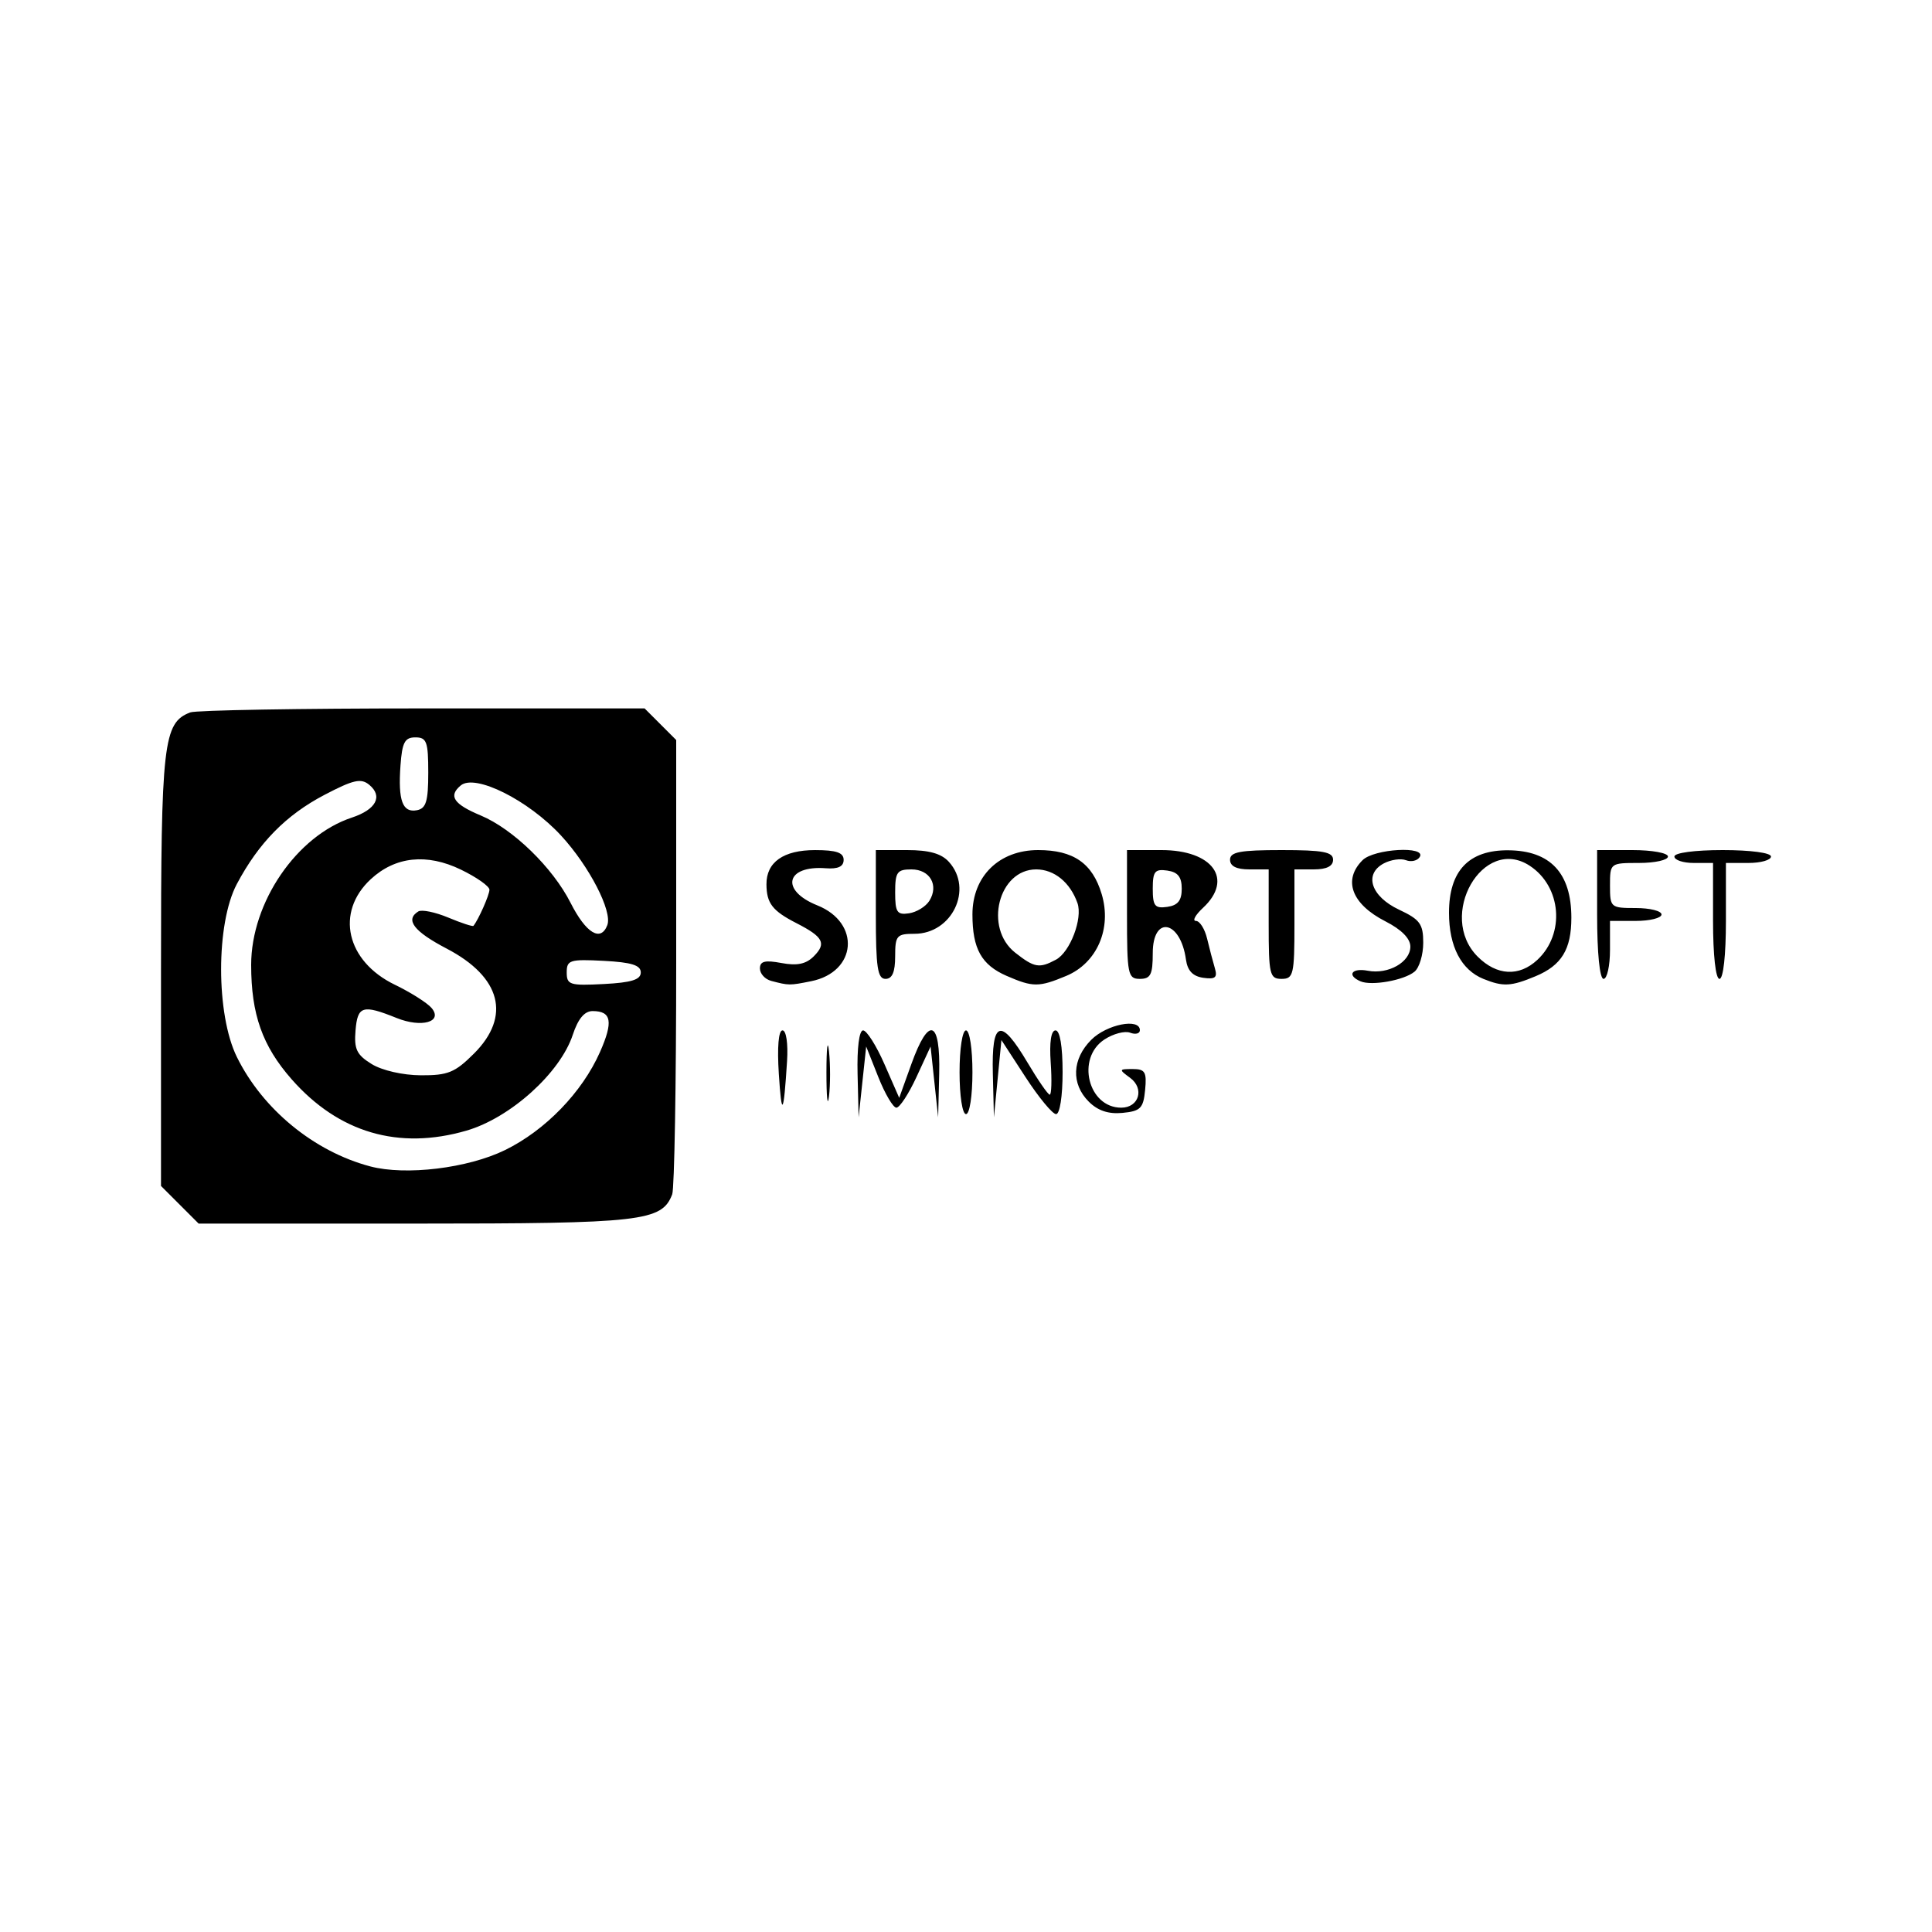 <?xml version="1.0" encoding="UTF-8" standalone="no"?>
<!-- Created with Inkscape (http://www.inkscape.org/) -->

<svg
   version="1.1"
   id="svg1"
   width="300"
   height="300"
   viewBox="0 0 300 300"
   sodipodi:docname="sportsoft_kontakty.png"
   inkscape:export-filename="sportsoft_kontakty.svg"
   inkscape:export-xdpi="96"
   inkscape:export-ydpi="96"
   xmlns:inkscape="http://www.inkscape.org/namespaces/inkscape"
   xmlns:sodipodi="http://sodipodi.sourceforge.net/DTD/sodipodi-0.dtd"
   xmlns:xlink="http://www.w3.org/1999/xlink"
   xmlns="http://www.w3.org/2000/svg"
   xmlns:svg="http://www.w3.org/2000/svg">
  <defs
     id="defs1" />
  <sodipodi:namedview
     id="namedview1"
     pagecolor="#ffffff"
     bordercolor="#000000"
     borderopacity="0.25"
     inkscape:showpageshadow="2"
     inkscape:pageopacity="0.0"
     inkscape:pagecheckerboard="0"
     inkscape:deskcolor="#d1d1d1" />
  <g
     inkscape:groupmode="layer"
     inkscape:label="Image"
     id="g1">
    <path
       style="fill:#000000"
       d="M 27.923,187.077 25,184.154 v -33.627 c 0,-35.252 0.347,-38.295 4.545,-39.906 C 30.435,110.28 46.672,110 65.627,110 h 34.464 l 2.455,2.455 2.455,2.455 v 34.464 c 0,18.955 -0.28,35.192 -0.621,36.082 C 102.768,189.653 99.725,190 64.473,190 H 30.846 Z m 50.493,-8.492 C 84.677,175.522 90.397,169.617 93.165,163.361 95.253,158.64 94.957,157 92.019,157 c -1.261,0 -2.257,1.192 -3.08,3.687 -1.954,5.921 -9.689,12.894 -16.499,14.874 -10.53,3.061 -19.846,0.329 -27.142,-7.96 C 40.744,162.428 39,157.506 39,149.83 c 0,-9.707 7.068,-20.047 15.635,-22.875 3.76,-1.241 4.857,-3.303 2.706,-5.087 -1.279,-1.062 -2.456,-0.798 -6.948,1.553 -5.975,3.128 -10.222,7.449 -13.62,13.856 -3.255,6.138 -3.251,20.237 0.006,26.849 4.008,8.134 12,14.689 20.72,16.994 5.51,1.456 15.144,0.288 20.916,-2.536 z M 73.6,163.6 c 5.793,-5.793 4.209,-11.887 -4.235,-16.299 -5.114,-2.672 -6.497,-4.483 -4.409,-5.773 0.526,-0.325 2.62,0.104 4.654,0.954 2.034,0.85 3.793,1.427 3.909,1.282 C 74.311,142.774 76,138.958 76,138.155 c 0,-0.537 -1.996,-1.943 -4.435,-3.123 -5.287,-2.559 -10.187,-2.038 -13.992,1.488 -5.54,5.134 -3.807,12.736 3.735,16.387 2.491,1.206 5.067,2.84 5.723,3.631 1.779,2.144 -1.568,3.094 -5.429,1.541 -5.294,-2.129 -6.076,-1.894 -6.395,1.92 -0.243,2.913 0.176,3.789 2.5,5.223 1.612,0.995 4.841,1.735 7.642,1.75 4.2,0.023 5.306,-0.429 8.25,-3.373 z M 99.5,151 c 0,-1.125 -1.439,-1.575 -5.75,-1.8 C 88.48,148.925 88,149.076 88,151 c 0,1.924 0.48,2.075 5.75,1.8 4.311,-0.225 5.75,-0.675 5.75,-1.8 z m -5.198,-7.345 c 0.821,-2.14 -2.797,-9.152 -7.173,-13.899 -5.08,-5.511 -13.348,-9.648 -15.58,-7.796 -1.968,1.633 -1.126,2.901 3.096,4.665 5.012,2.094 11.175,8.086 13.95,13.562 2.397,4.729 4.689,6.123 5.708,3.468 z M 66.5,119.986 c 0,-4.82 -0.243,-5.486 -2,-5.486 -1.647,0 -2.055,0.771 -2.313,4.364 -0.392,5.459 0.316,7.378 2.56,6.946 C 66.164,125.537 66.5,124.42 66.5,119.986 Z m 54.435,46.762 c -0.268,-4.156 -0.048,-6.751 0.572,-6.75 0.577,0.001 0.879,2.032 0.708,4.752 -0.531,8.417 -0.836,8.893 -1.28,1.998 z m 7.393,-0.248 c 0.004,-3.85 0.185,-5.302 0.402,-3.228 0.216,2.075 0.213,5.225 -0.008,7 -0.221,1.775 -0.398,0.078 -0.394,-3.772 z m 4.835,0.25 c -0.097,-4.026 0.248,-6.75 0.857,-6.75 0.561,0 2.052,2.356 3.314,5.237 l 2.295,5.237 1.883,-5.237 c 2.712,-7.543 4.528,-6.907 4.325,1.513 l -0.163,6.75 -0.588,-5.5 -0.588,-5.5 -2.193,4.75 c -1.206,2.612 -2.607,4.75 -3.114,4.75 -0.506,0 -1.769,-2.138 -2.806,-4.75 L 134.5,162.5 l -0.587,5.5 -0.587,5.5 z M 149,166.5 c 0,-3.667 0.436,-6.5 1,-6.5 0.564,0 1,2.833 1,6.5 0,3.667 -0.436,6.5 -1,6.5 -0.564,0 -1,-2.833 -1,-6.5 z m 5.168,0.25 c -0.208,-8.339 1.2,-8.802 5.375,-1.77 1.626,2.739 3.182,4.989 3.457,5.001 0.275,0.011 0.344,-2.23 0.153,-4.98 -0.22,-3.171 0.055,-5.001 0.75,-5.001 0.683,0 1.097,2.452 1.097,6.5 0,3.72 -0.433,6.5 -1.012,6.5 -0.557,0 -2.694,-2.587 -4.75,-5.75 L 155.5,161.5 l -0.582,6 -0.582,6 z m 14.891,4.309 c -2.758,-2.758 -2.599,-6.61 0.396,-9.604 C 171.852,159.057 177,158.043 177,159.969 c 0,0.533 -0.678,0.708 -1.508,0.39 -0.829,-0.318 -2.629,0.156 -4,1.054 -4.428,2.901 -2.533,10.587 2.611,10.587 2.769,0 3.646,-2.979 1.369,-4.645 C 173.71,166.068 173.73,166 175.872,166 c 1.941,0 2.211,0.452 1.941,3.25 -0.274,2.844 -0.712,3.289 -3.504,3.559 -2.188,0.212 -3.838,-0.338 -5.25,-1.75 z M 119.75,152.311 c -0.963,-0.252 -1.75,-1.12 -1.75,-1.929 0,-1.128 0.782,-1.325 3.346,-0.844 2.421,0.454 3.806,0.168 5.009,-1.035 2.015,-2.015 1.496,-3.015 -2.669,-5.148 -3.751,-1.922 -4.651,-3.083 -4.671,-6.032 -0.024,-3.447 2.637,-5.321 7.556,-5.321 3.29,0 4.429,0.39 4.429,1.516 0,1.042 -0.869,1.45 -2.779,1.304 -6.214,-0.473 -7.105,3.442 -1.312,5.761 6.779,2.712 6.151,10.357 -0.967,11.781 -3.362,0.672 -3.427,0.672 -6.193,-0.051 z m 36.579,-0.768 C 152.396,149.832 151,147.329 151,141.989 151,136.061 155.147,132 161.201,132 c 5.487,0 8.431,2.039 9.868,6.834 1.6,5.342 -0.722,10.705 -5.5,12.702 -4.245,1.773 -5.175,1.774 -9.239,0.006 z m 7.632,-2.521 c 2.204,-1.179 4.192,-6.409 3.345,-8.799 C 166.169,137.013 163.701,135 160.902,135 c -5.857,0 -8.153,9.084 -3.267,12.927 2.979,2.343 3.744,2.475 6.326,1.094 z m 47.289,3.354 c -2.17,-0.94 -1.353,-2.117 1.138,-1.641 3.182,0.608 6.612,-1.337 6.612,-3.749 0,-1.251 -1.382,-2.649 -3.877,-3.922 -5.241,-2.674 -6.638,-6.406 -3.552,-9.491 1.789,-1.789 9.967,-2.252 8.886,-0.503 -0.363,0.588 -1.322,0.814 -2.131,0.504 -0.809,-0.311 -2.366,-0.086 -3.46,0.499 -3.126,1.673 -1.978,5.134 2.383,7.183 3.243,1.524 3.75,2.217 3.75,5.131 0,1.853 -0.605,3.872 -1.345,4.486 -1.626,1.35 -6.675,2.253 -8.405,1.503 z m 19.107,-0.366 C 226.897,150.612 225,146.973 225,141.732 c 0,-6.516 3.065,-9.746 9.205,-9.7 6.53,0.048 9.795,3.538 9.795,10.468 0,4.917 -1.516,7.4 -5.548,9.085 -3.818,1.595 -5.034,1.659 -8.095,0.424 z m 8.365,-2.964 c 4.341,-4.044 3.746,-11.38 -1.184,-14.611 -7.265,-4.76 -14.437,7.759 -8.084,14.112 2.959,2.959 6.427,3.146 9.268,0.499 z M 136,142 v -10 h 4.845 c 3.424,0 5.33,0.536 6.5,1.829 C 151.166,138.051 147.841,145 142,145 c -2.762,0 -3,0.278 -3,3.5 0,2.444 -0.452,3.5 -1.5,3.5 -1.233,0 -1.5,-1.778 -1.5,-10 z m 8.307,-2.114 C 145.818,137.473 144.413,135 141.531,135 139.296,135 139,135.417 139,138.57 c 0,3.084 0.292,3.526 2.148,3.25 1.181,-0.176 2.603,-1.046 3.159,-1.934 z M 175,142 v -10 h 5.345 c 7.976,0 11.236,4.518 6.466,8.961 -1.204,1.121 -1.702,2.039 -1.108,2.039 0.594,0 1.375,1.238 1.736,2.75 0.361,1.512 0.902,3.574 1.202,4.582 0.436,1.463 0.074,1.765 -1.797,1.5 -1.623,-0.23 -2.45,-1.101 -2.689,-2.832 C 183.31,142.896 179,142.06 179,148 c 0,3.333 -0.333,4 -2,4 -1.867,0 -2,-0.667 -2,-10 z m 8.5,-4 c 0,-1.831 -0.602,-2.585 -2.25,-2.82 -1.923,-0.273 -2.25,0.136 -2.25,2.82 0,2.683 0.327,3.093 2.25,2.82 1.648,-0.234 2.25,-0.988 2.25,-2.82 z m 13.5,5.5 V 135 h -3 c -2,0 -3,-0.5 -3,-1.5 0,-1.208 1.556,-1.5 8,-1.5 6.444,0 8,0.292 8,1.5 0,1 -1,1.5 -3,1.5 h -3 v 8.5 c 0,7.833 -0.157,8.5 -2,8.5 -1.843,0 -2,-0.667 -2,-8.5 z m 51,-1.5 v -10 h 5.5 c 3.025,0 5.5,0.45 5.5,1 0,0.55 -2.025,1 -4.5,1 -4.476,0 -4.5,0.018 -4.5,3.5 0,3.417 0.095,3.5 4,3.5 2.2,0 4,0.45 4,1 0,0.55 -1.8,1 -4,1 h -4 v 4.5 c 0,2.475 -0.45,4.5 -1,4.5 -0.6,0 -1,-4 -1,-10 z m 18,1 v -9 h -3 c -1.65,0 -3,-0.45 -3,-1 0,-0.578 3.167,-1 7.5,-1 4.333,0 7.5,0.422 7.5,1 0,0.55 -1.575,1 -3.5,1 H 268 v 9 c 0,5.333 -0.407,9 -1,9 -0.593,0 -1,-3.667 -1,-9 z"
       id="path1" />
  </g>
</svg>
